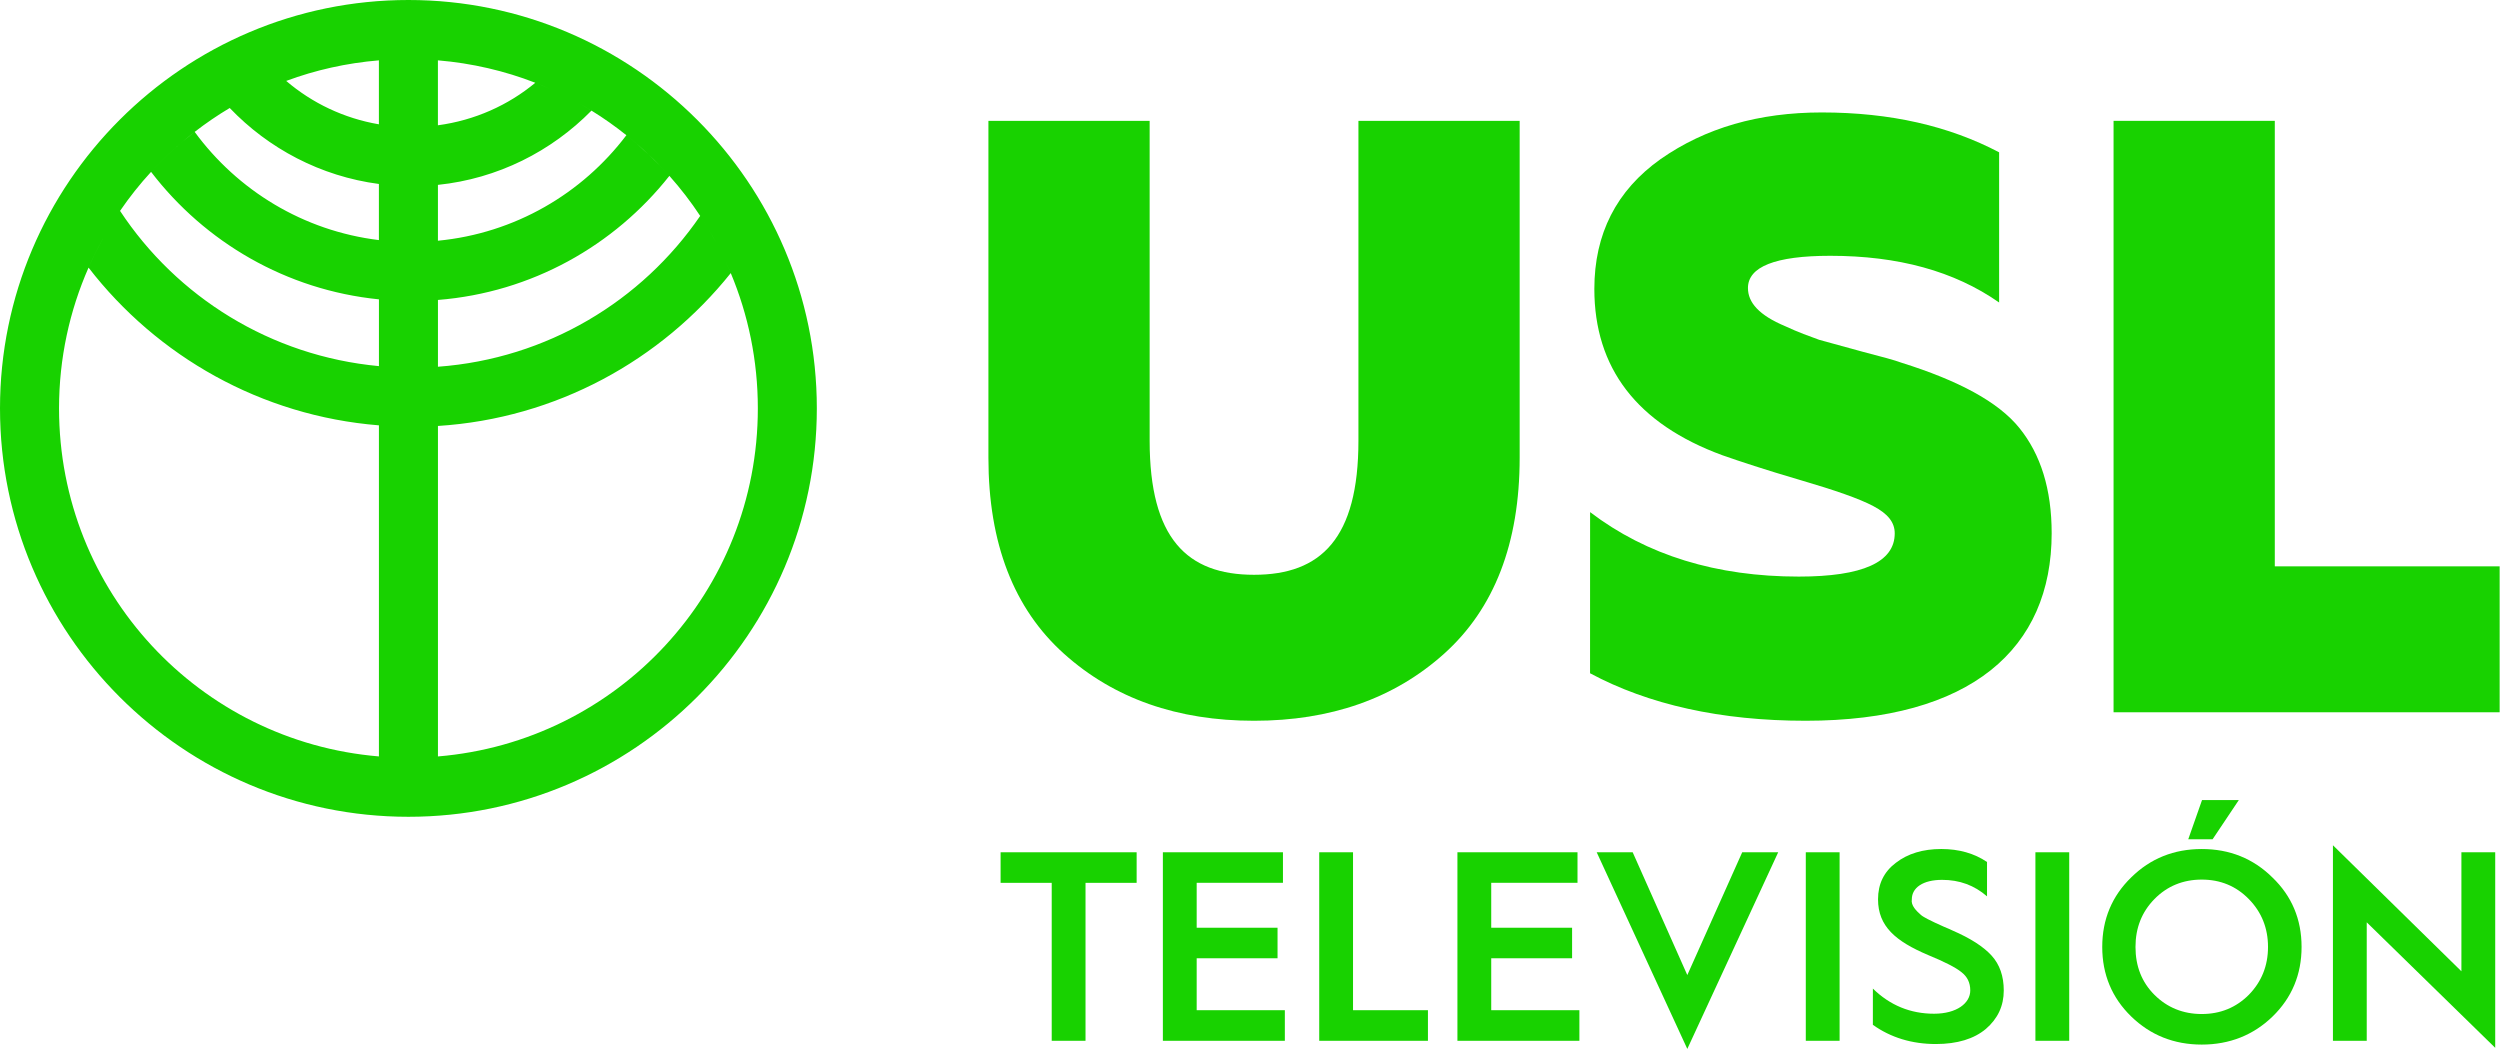 <?xml version="1.0" encoding="UTF-8" standalone="no"?>
<svg
   xmlns:dc="http://purl.org/dc/elements/1.1/"
   xmlns:cc="http://creativecommons.org/ns#"
   xmlns:rdf="http://www.w3.org/1999/02/22-rdf-syntax-ns#"
   xmlns:svg="http://www.w3.org/2000/svg"
   xmlns="http://www.w3.org/2000/svg"
   xmlns:sodipodi="http://sodipodi.sourceforge.net/DTD/sodipodi-0.dtd"
   xmlns:inkscape="http://www.inkscape.org/namespaces/inkscape"
   width="131.117mm"
   height="55.012mm"
   viewBox="0 0 131.117 55.012"
   version="1.1"
   id="svg1162"
   sodipodi:docname="USL_Televisión.svg"
   inkscape:version="1.0.2-2 (e86c870879, 2021-01-15)">
  <sodipodi:namedview
     pagecolor="#ffffff"
     bordercolor="#666666"
     borderopacity="1"
     objecttolerance="10"
     gridtolerance="10"
     guidetolerance="10"
     inkscape:pageopacity="0"
     inkscape:pageshadow="2"
     inkscape:window-width="1920"
     inkscape:window-height="1009"
     id="namedview21"
     showgrid="false"
     inkscape:zoom="0.75625028"
     inkscape:cx="533.02378"
     inkscape:cy="289.07249"
     inkscape:window-x="-8"
     inkscape:window-y="-8"
     inkscape:window-maximized="1"
     inkscape:current-layer="svg1162" />
  <defs
     id="defs1156" />
  <g
     id="layer1"
     transform="translate(-71.269,-89.6)"
     style="fill:#18d200;fill-opacity:1">
    <path
       id="path875"
       style="color:#000000;font-style:normal;font-variant:normal;font-weight:normal;font-stretch:normal;font-size:medium;line-height:normal;font-family:sans-serif;font-variant-ligatures:normal;font-variant-position:normal;font-variant-caps:normal;font-variant-numeric:normal;font-variant-alternates:normal;font-variant-east-asian:normal;font-feature-settings:normal;font-variation-settings:normal;text-indent:0;text-align:start;text-decoration:none;text-decoration-line:none;text-decoration-style:solid;text-decoration-color:#000000;letter-spacing:normal;word-spacing:normal;text-transform:none;writing-mode:lr-tb;direction:ltr;text-orientation:mixed;dominant-baseline:auto;baseline-shift:baseline;text-anchor:start;white-space:normal;shape-padding:0;shape-margin:0;inline-size:0;clip-rule:nonzero;display:inline;overflow:visible;visibility:visible;isolation:auto;mix-blend-mode:normal;color-interpolation:sRGB;color-interpolation-filters:linearRGB;solid-color:#000000;solid-opacity:1;vector-effect:none;fill:#18d200;fill-opacity:1;fill-rule:evenodd;stroke:none;stroke-width:1;stroke-linecap:butt;stroke-linejoin:miter;stroke-miterlimit:4;stroke-dasharray:none;stroke-dashoffset:0;stroke-opacity:1;color-rendering:auto;image-rendering:auto;shape-rendering:auto;text-rendering:auto;enable-background:accumulate;stop-color:#000000"
       d="m 92.689,89.6 c -11.812,0 -21.42,9.607 -21.42,21.418 0,11.812 9.608,21.42 21.42,21.42 11.812,0 21.42,-9.608 21.42,-21.42 0,-11.812 -9.608,-21.418 -21.42,-21.418 z m -1.548,3.165 v 3.355 c -1.839,-0.314 -3.506,-1.118 -4.862,-2.276 1.533,-0.57 3.165,-0.938 4.862,-1.079 z m 3.095,0 c 1.789,0.149 3.504,0.553 5.108,1.176 0.255,0.099 0.508,0.204 0.757,0.314 -0.25,-0.11 -0.502,-0.214 -0.757,-0.314 -1.423,1.181 -3.179,1.97 -5.108,2.23 z m -7.976,1.087 c -1.028,0.384 -2.012,0.858 -2.943,1.412 2.036,2.128 4.766,3.582 7.824,3.985 v 2.943 c -3.969,-0.483 -7.415,-2.61 -9.662,-5.675 -0.817,0.632 -1.581,1.329 -2.279,2.087 0.698,-0.759 1.462,-1.455 2.279,-2.087 0.586,-0.453 1.198,-0.873 1.838,-1.253 0.931,-0.554 1.915,-1.028 2.943,-1.412 z m 13.865,0.414 c 0.238,0.105 0.474,0.215 0.707,0.33 -0.233,-0.115 -0.469,-0.225 -0.707,-0.33 z m 0.803,0.379 c 0.218,0.11 0.435,0.222 0.648,0.34 -0.213,-0.118 -0.43,-0.23 -0.648,-0.34 z m 0.696,0.368 c 0.223,0.125 0.444,0.252 0.661,0.385 -0.217,-0.134 -0.438,-0.261 -0.661,-0.385 z m 0.666,0.388 c 0.638,0.392 1.248,0.825 1.831,1.29 -2.316,3.06 -5.844,5.145 -9.884,5.534 v -2.929 c 3.137,-0.326 5.952,-1.758 8.053,-3.895 z m 1.834,1.291 c 0.401,0.321 0.789,0.658 1.161,1.011 -0.373,-0.352 -0.76,-0.69 -1.161,-1.011 z m 1.178,1.026 c 0.373,0.354 0.732,0.722 1.074,1.105 0.588,0.659 1.128,1.361 1.616,2.101 -3.056,4.461 -8.035,7.489 -13.754,7.91 v -3.503 c 4.911,-0.39 9.249,-2.85 12.138,-6.508 -0.342,-0.384 -0.701,-0.752 -1.074,-1.105 z m -26.11,0.896 c 2.82,3.685 7.092,6.199 11.951,6.686 v 3.502 c -5.681,-0.529 -10.601,-3.631 -13.578,-8.142 0.494,-0.721 1.037,-1.405 1.627,-2.046 z m -1.635,2.06 c -0.15,0.219 -0.294,0.441 -0.434,0.667 0.14,-0.226 0.284,-0.448 0.434,-0.667 z m 30.467,0.301 c 0.144,0.22 0.285,0.441 0.419,0.667 0.142,0.239 0.28,0.48 0.411,0.726 -0.132,-0.245 -0.269,-0.487 -0.411,-0.726 -0.135,-0.226 -0.275,-0.448 -0.419,-0.667 z m -30.924,0.401 c -0.137,0.222 -0.268,0.448 -0.396,0.677 0.128,-0.228 0.258,-0.455 0.396,-0.677 z m -0.436,0.744 c -0.135,0.243 -0.264,0.491 -0.388,0.741 -0.126,0.255 -0.248,0.513 -0.363,0.775 3.59,4.646 9.043,7.776 15.229,8.272 v 17.364 c -9.411,-0.784 -16.777,-8.638 -16.777,-18.255 0,-2.629 0.555,-5.124 1.548,-7.382 0.115,-0.262 0.236,-0.52 0.363,-0.775 0.124,-0.25 0.252,-0.498 0.388,-0.741 z m 32.249,0.364 c 0.113,0.215 0.225,0.432 0.33,0.652 -0.105,-0.22 -0.217,-0.437 -0.33,-0.652 z m 0.383,0.77 c 0.102,0.218 0.201,0.436 0.294,0.659 -0.093,-0.222 -0.193,-0.441 -0.294,-0.659 z m 0.299,0.668 c 0.914,2.181 1.42,4.578 1.42,7.096 0,9.617 -7.366,17.471 -16.777,18.255 v -17.333 c 6.204,-0.395 11.697,-3.442 15.357,-8.017 z" />
    <g
       aria-label="USL"
       id="text985"
       style="font-style:normal;font-variant:normal;font-weight:800;font-stretch:normal;font-size:16.793px;line-height:1.1;font-family:Montserrat;-inkscape-font-specification:'Montserrat Ultra-Bold';text-orientation:sideways;fill:#18d200;fill-opacity:1;stroke:none;stroke-width:0.441;stroke-linecap:round;stroke-linejoin:round;stroke-miterlimit:4;stroke-dasharray:none;stroke-opacity:1"
       transform="matrix(2.65,0,0,2.65,-108.205,-312.896)">
      <path
         d="m 87.288,160.944 c 0,1.696 0.504,2.989 1.495,3.879 0.991,0.89 2.25,1.327 3.762,1.327 1.511,0 2.771,-0.437 3.762,-1.327 0.991,-0.89 1.495,-2.183 1.495,-3.879 v -6.667 h -3.191 v 6.331 c 0,1.931 -0.739,2.653 -2.066,2.653 -1.327,0 -2.066,-0.722 -2.066,-2.653 v -6.331 h -3.191 z"
         style="font-style:normal;font-variant:normal;font-weight:900;font-stretch:normal;font-family:'Hurme Geometric Sans 1';-inkscape-font-specification:'Hurme Geometric Sans 1 Heavy';fill:#18d200;fill-opacity:1;stroke:none;stroke-width:0.441"
         id="path1036" />
      <path
         d="m 99.195,165.21 c 1.159,0.621 2.586,0.94 4.266,0.94 3.275,0 4.87,-1.427 4.87,-3.711 0,-0.873 -0.218,-1.562 -0.638,-2.082 -0.42,-0.521 -1.209,-0.94 -2.334,-1.293 -0.134,-0.05 -0.386,-0.118 -0.772,-0.218 l -0.856,-0.235 c -0.185,-0.067 -0.42,-0.151 -0.672,-0.269 -0.521,-0.218 -0.739,-0.47 -0.739,-0.756 0,-0.42 0.537,-0.638 1.629,-0.638 1.343,0 2.452,0.302 3.342,0.924 v -2.972 c -0.991,-0.521 -2.15,-0.789 -3.51,-0.789 -1.243,0 -2.301,0.302 -3.191,0.924 -0.873,0.621 -1.31,1.478 -1.31,2.569 0,1.562 0.84,2.67 2.536,3.292 0.336,0.118 0.84,0.285 1.528,0.487 0.689,0.202 1.176,0.369 1.461,0.521 0.285,0.151 0.42,0.319 0.42,0.537 0,0.571 -0.638,0.856 -1.898,0.856 -1.629,0 -3.006,-0.42 -4.131,-1.276 z"
         style="font-style:normal;font-variant:normal;font-weight:900;font-stretch:normal;font-family:'Hurme Geometric Sans 1';-inkscape-font-specification:'Hurme Geometric Sans 1 Heavy';fill:#18d200;fill-opacity:1;stroke:none;stroke-width:0.441"
         id="path1038" />
      <path
         d="m 117.197,165.982 v -2.888 h -4.45 v -8.817 h -3.191 v 11.705 z"
         style="font-style:normal;font-variant:normal;font-weight:900;font-stretch:normal;font-family:'Hurme Geometric Sans 1';-inkscape-font-specification:'Hurme Geometric Sans 1 Heavy';fill:#18d200;fill-opacity:1;stroke:none;stroke-width:0.441"
         id="path1040" />
    </g>
    <path
       d="m 128.201,144.186 v -8.284 h 2.681 v -1.603 h -7.135 v 1.603 h 2.681 v 8.284 z"
       style="font-style:normal;font-variant:normal;font-weight:600;font-stretch:normal;font-size:5.412px;line-height:1.1;font-family:'Hurme Geometric Sans 1';-inkscape-font-specification:'Hurme Geometric Sans 1 Semi-Bold';text-orientation:sideways;fill:#18d200;fill-opacity:1;stroke:none;stroke-width:1.168;stroke-linecap:round;stroke-linejoin:round;stroke-miterlimit:4;stroke-dasharray:none;stroke-opacity:1"
       id="path1015" />
    <path
       d="m 138.655,144.186 v -1.603 h -4.624 v -2.724 h 4.241 v -1.603 h -4.241 v -2.355 h 4.525 v -1.603 h -6.298 v 9.887 z"
       style="font-style:normal;font-variant:normal;font-weight:600;font-stretch:normal;font-size:5.412px;line-height:1.1;font-family:'Hurme Geometric Sans 1';-inkscape-font-specification:'Hurme Geometric Sans 1 Semi-Bold';text-orientation:sideways;fill:#18d200;fill-opacity:1;stroke:none;stroke-width:1.168;stroke-linecap:round;stroke-linejoin:round;stroke-miterlimit:4;stroke-dasharray:none;stroke-opacity:1"
       id="path1017" />
    <path
       d="m 146.16,144.186 v -1.603 h -3.929 v -8.284 h -1.773 v 9.887 z"
       style="font-style:normal;font-variant:normal;font-weight:600;font-stretch:normal;font-size:5.412px;line-height:1.1;font-family:'Hurme Geometric Sans 1';-inkscape-font-specification:'Hurme Geometric Sans 1 Semi-Bold';text-orientation:sideways;fill:#18d200;fill-opacity:1;stroke:none;stroke-width:1.168;stroke-linecap:round;stroke-linejoin:round;stroke-miterlimit:4;stroke-dasharray:none;stroke-opacity:1"
       id="path1019" />
    <path
       d="m 154.103,144.186 v -1.603 h -4.624 v -2.724 h 4.241 v -1.603 h -4.241 v -2.355 h 4.525 v -1.603 h -6.298 v 9.887 z"
       style="font-style:normal;font-variant:normal;font-weight:600;font-stretch:normal;font-size:5.412px;line-height:1.1;font-family:'Hurme Geometric Sans 1';-inkscape-font-specification:'Hurme Geometric Sans 1 Semi-Bold';text-orientation:sideways;fill:#18d200;fill-opacity:1;stroke:none;stroke-width:1.168;stroke-linecap:round;stroke-linejoin:round;stroke-miterlimit:4;stroke-dasharray:none;stroke-opacity:1"
       id="path1021" />
    <path
       d="m 164.53,134.299 h -1.887 l -2.88,6.44 -2.865,-6.44 h -1.887 l 4.752,10.313 z"
       style="font-style:normal;font-variant:normal;font-weight:600;font-stretch:normal;font-size:5.412px;line-height:1.1;font-family:'Hurme Geometric Sans 1';-inkscape-font-specification:'Hurme Geometric Sans 1 Semi-Bold';text-orientation:sideways;fill:#18d200;fill-opacity:1;stroke:none;stroke-width:1.168;stroke-linecap:round;stroke-linejoin:round;stroke-miterlimit:4;stroke-dasharray:none;stroke-opacity:1"
       id="path1023" />
    <path
       d="m 167.75,144.186 v -9.887 h -1.773 v 9.887 z"
       style="font-style:normal;font-variant:normal;font-weight:600;font-stretch:normal;font-size:5.412px;line-height:1.1;font-family:'Hurme Geometric Sans 1';-inkscape-font-specification:'Hurme Geometric Sans 1 Semi-Bold';text-orientation:sideways;fill:#18d200;fill-opacity:1;stroke:none;stroke-width:1.168;stroke-linecap:round;stroke-linejoin:round;stroke-miterlimit:4;stroke-dasharray:none;stroke-opacity:1"
       id="path1025" />
    <path
       d="m 169.495,143.349 c 0.936,0.667 2.043,1.007 3.305,1.007 1.121,0 2,-0.269 2.624,-0.794 0.624,-0.539 0.936,-1.206 0.936,-2.014 0,-0.752 -0.213,-1.362 -0.638,-1.83 -0.426,-0.468 -1.106,-0.908 -2.057,-1.319 -0.071,-0.043 -0.227,-0.099 -0.454,-0.199 l -0.468,-0.213 c -0.156,-0.071 -0.596,-0.284 -0.723,-0.397 -0.241,-0.213 -0.539,-0.497 -0.482,-0.823 0,-0.61 0.582,-1.021 1.589,-1.021 0.908,0 1.688,0.284 2.355,0.865 v -1.802 c -0.667,-0.454 -1.475,-0.681 -2.397,-0.681 -0.965,0 -1.759,0.241 -2.383,0.723 -0.624,0.468 -0.936,1.106 -0.936,1.915 0,1.419 0.922,2.199 2.624,2.922 0.865,0.355 1.447,0.653 1.745,0.894 0.312,0.241 0.468,0.553 0.468,0.965 0,0.667 -0.709,1.22 -1.901,1.22 -1.234,0 -2.312,-0.44 -3.206,-1.319 z"
       style="font-style:normal;font-variant:normal;font-weight:600;font-stretch:normal;font-size:5.412px;line-height:1.1;font-family:'Hurme Geometric Sans 1';-inkscape-font-specification:'Hurme Geometric Sans 1 Semi-Bold';text-orientation:sideways;fill:#18d200;fill-opacity:1;stroke:none;stroke-width:1.168;stroke-linecap:round;stroke-linejoin:round;stroke-miterlimit:4;stroke-dasharray:none;stroke-opacity:1"
       id="path1027" />
    <path
       d="m 179.793,144.186 v -9.887 H 178.02 v 9.887 z"
       style="font-style:normal;font-variant:normal;font-weight:600;font-stretch:normal;font-size:5.412px;line-height:1.1;font-family:'Hurme Geometric Sans 1';-inkscape-font-specification:'Hurme Geometric Sans 1 Semi-Bold';text-orientation:sideways;fill:#18d200;fill-opacity:1;stroke:none;stroke-width:1.168;stroke-linecap:round;stroke-linejoin:round;stroke-miterlimit:4;stroke-dasharray:none;stroke-opacity:1"
       id="path1029" />
    <path
       d="m 186.744,144.385 c 1.461,0 2.709,-0.497 3.717,-1.475 1.007,-0.979 1.518,-2.199 1.518,-3.646 0,-1.447 -0.511,-2.667 -1.532,-3.646 -1.007,-0.993 -2.241,-1.489 -3.702,-1.489 -1.461,0 -2.695,0.496 -3.702,1.489 -1.007,0.979 -1.518,2.199 -1.518,3.646 0,1.447 0.511,2.667 1.518,3.646 1.007,0.979 2.241,1.475 3.702,1.475 z m -3.475,-5.121 c 0,-0.993 0.326,-1.83 0.993,-2.511 0.667,-0.681 1.504,-1.021 2.482,-1.021 0.979,0 1.802,0.341 2.468,1.021 0.667,0.681 1.007,1.518 1.007,2.511 0,0.993 -0.341,1.83 -1.007,2.511 -0.667,0.667 -1.49,1.007 -2.468,1.007 -0.979,0 -1.816,-0.341 -2.482,-1.007 -0.667,-0.667 -0.993,-1.504 -0.993,-2.511 z m 4.043,-5.646 1.376,-2.057 h -1.929 l -0.723,2.057 z"
       style="font-style:normal;font-variant:normal;font-weight:600;font-stretch:normal;font-size:5.412px;line-height:1.1;font-family:'Hurme Geometric Sans 1';-inkscape-font-specification:'Hurme Geometric Sans 1 Semi-Bold';text-orientation:sideways;fill:#18d200;fill-opacity:1;stroke:none;stroke-width:1.168;stroke-linecap:round;stroke-linejoin:round;stroke-miterlimit:4;stroke-dasharray:none;stroke-opacity:1"
       id="path1031" />
    <path
       d="m 195.397,144.186 v -6.213 l 6.738,6.582 v -10.256 h -1.773 v 6.242 l -6.738,-6.61 v 10.256 z"
       style="font-style:normal;font-variant:normal;font-weight:600;font-stretch:normal;font-size:5.412px;line-height:1.1;font-family:'Hurme Geometric Sans 1';-inkscape-font-specification:'Hurme Geometric Sans 1 Semi-Bold';text-orientation:sideways;fill:#18d200;fill-opacity:1;stroke:none;stroke-width:1.168;stroke-linecap:round;stroke-linejoin:round;stroke-miterlimit:4;stroke-dasharray:none;stroke-opacity:1"
       id="path1033" />
  </g>
</svg>
